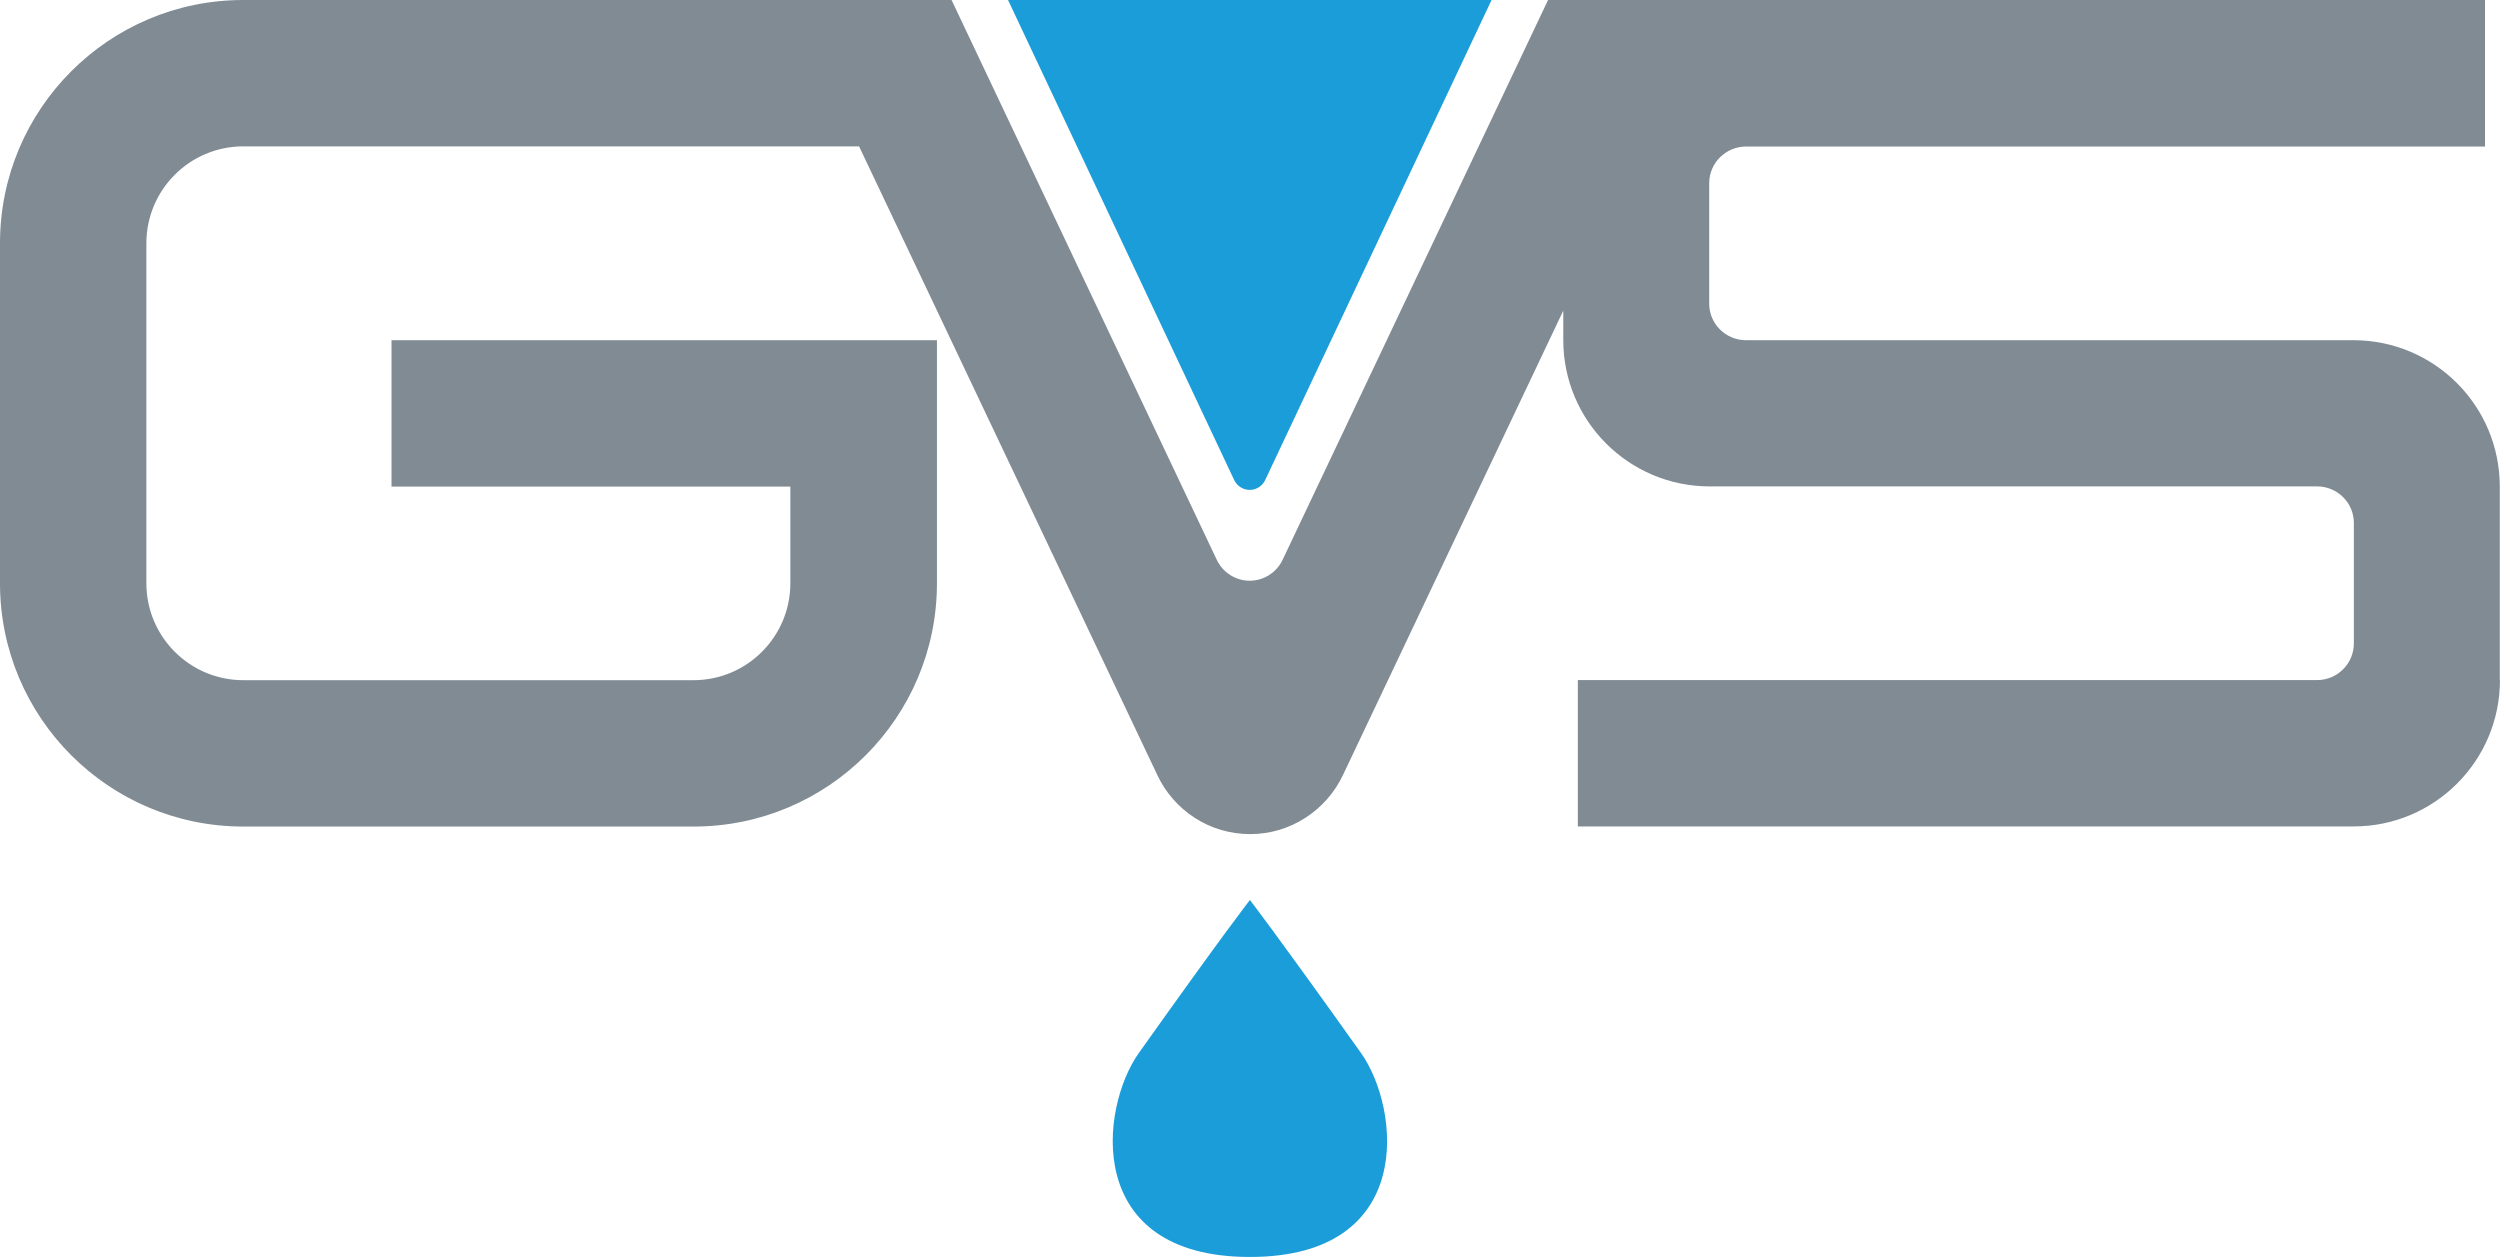 <?xml version="1.0" encoding="UTF-8"?> <svg xmlns="http://www.w3.org/2000/svg" id="_Слой_2" data-name="Слой 2" viewBox="0 0 443.41 222.94"><defs><style> .cls-1 { fill: #1b9dd9; } .cls-1, .cls-2 { stroke-width: 0px; } .cls-2 { fill: #808b94; } </style></defs><g id="_Слой_2-2" data-name="Слой 2"><g><path id="path1" class="cls-1" d="M201.99,186.76c-6.97,9.81-9.89,36.18,19.7,36.18s26.67-26.38,19.7-36.18c-15.27-21.45-19.7-27.13-19.7-27.13,0,0-4.42,5.63-19.7,27.13M264.55,0h-85.76l40.11,85.14c.5,1.04,1.54,1.75,2.75,1.75s2.25-.71,2.75-1.75L264.55,0Z"></path><path id="path2" class="cls-2" d="M443.37,120.65v-34.35c0-14.36-11.64-25.96-25.96-25.96h-107.75c-3.59,0-6.51-2.92-6.51-6.47v-21.37c0-3.59,2.92-6.47,6.47-6.51h131.13V0h-166.18l-47.12,99.37c-1.04,2.13-3.26,3.63-5.8,3.63s-4.76-1.5-5.8-3.63L168.77,0H43.15C19.32,0,0,19.32,0,43.15v60.3c0,23.83,19.32,43.15,43.15,43.15h79.88c23.83,0,43.15-19.32,43.15-43.15v-43.11h-96.74v25.96h70.74v17.15c0,9.47-7.68,17.19-17.19,17.19H43.15c-9.47,0-17.19-7.68-17.19-17.19v-60.3c0-9.47,7.68-17.19,17.19-17.19h109.22l52.92,111.55c2.92,6.18,9.18,10.43,16.44,10.43s13.52-4.3,16.44-10.43l39.1-82.42v5.22c0,14.36,11.64,25.96,25.96,25.96h107.75c3.59,0,6.51,2.92,6.51,6.47v21.37c0,3.59-2.92,6.51-6.51,6.51h-131.13v25.96h137.59c14.36,0,25.96-11.64,25.96-25.96"></path></g></g></svg> 